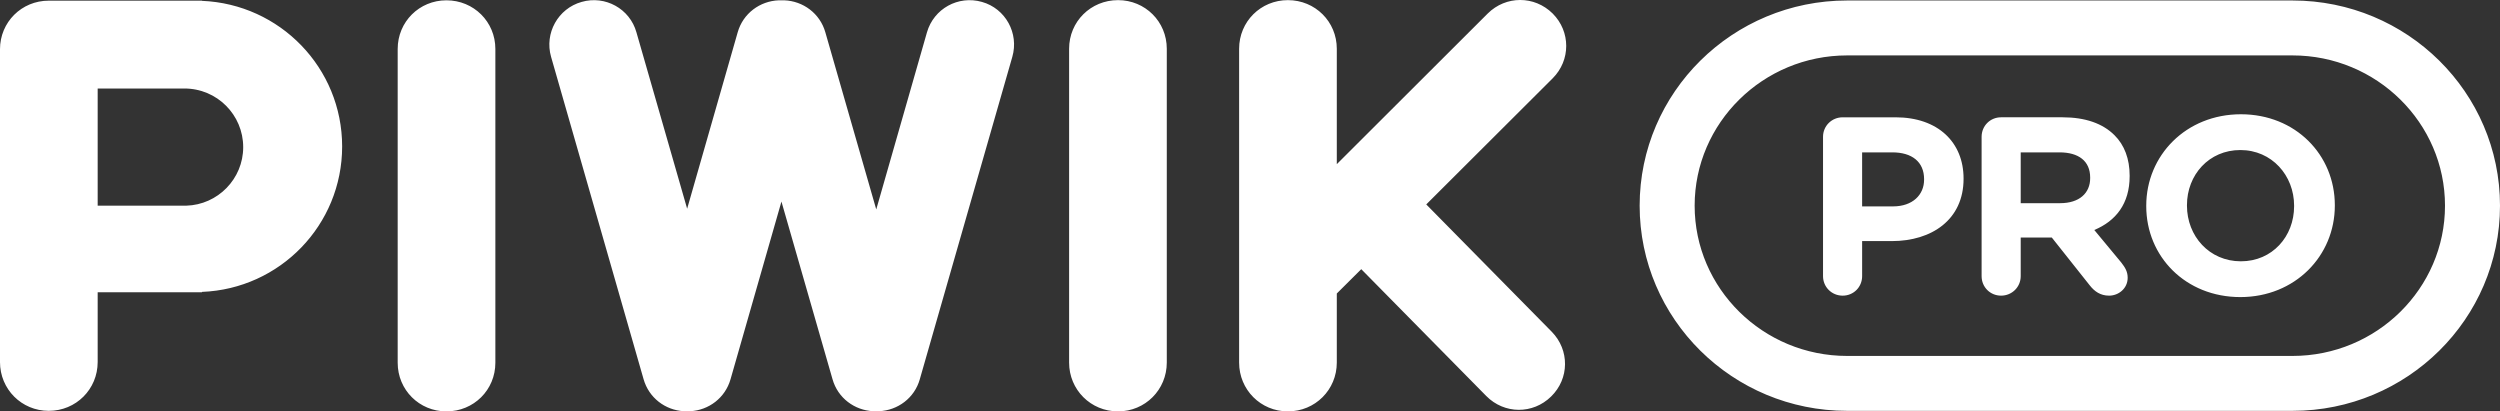 <?xml version="1.0" encoding="UTF-8" standalone="no"?>
<!-- Created with Inkscape (http://www.inkscape.org/) -->

<svg
   xmlns:dc="http://purl.org/dc/elements/1.1/"
   xmlns:cc="http://creativecommons.org/ns#"
   xmlns:rdf="http://www.w3.org/1999/02/22-rdf-syntax-ns#"
   xmlns:svg="http://www.w3.org/2000/svg"
   xmlns="http://www.w3.org/2000/svg"
   version="1.1"
   width="316"
   height="52"
   viewBox="0 0 316 52"
   id="svg2">
  <rect x="0" y="0" width="316" height="52" fill="#333333" stroke="none"/>
  <defs
     id="defs8" />
  <path
     d="m 289.772,51.932 c 0,0 -56.293,0 -56.293,0 -14.491,0 -26.228,-11.622 -26.228,-25.935 0,-14.313 11.737,-25.935 26.228,-25.935 0,0 56.293,0 56.293,0 14.491,0 26.228,11.622 26.228,25.935 0,14.313 -11.737,25.935 -26.228,25.935 z m 0,-44.928 c 0,0 -56.293,0 -56.293,0 -10.631,0 -19.276,8.524 -19.276,18.993 0,10.469 8.645,18.993 19.276,18.993 0,0 56.293,0 56.293,0 10.631,0 19.276,-8.524 19.276,-18.993 0,-10.469 -8.645,-18.993 -19.276,-18.993 z M 283.181,37.551 c -6.929,0 -11.895,-5.133 -11.895,-11.486 0,0 0,-0.068 0,-0.068 0,-6.354 5.033,-11.554 11.963,-11.554 6.907,0 11.873,5.133 11.873,11.486 0,0 0,0.068 0,0.068 0,6.354 -5.033,11.554 -11.94,11.554 z m 6.794,-11.554 c 0,-3.821 -2.821,-7.032 -6.794,-7.032 -3.973,0 -6.749,3.143 -6.749,6.964 0,0 0,0.068 0,0.068 0,3.844 2.821,7.032 6.817,7.032 3.973,0 6.726,-3.143 6.726,-6.964 0,0 0,-0.068 0,-0.068 z m -21.827,7.213 c 0.474,0.611 0.79,1.131 0.79,1.899 0,1.357 -1.151,2.261 -2.347,2.261 -1.106,0 -1.851,-0.543 -2.438,-1.289 0,0 -4.808,-6.06 -4.808,-6.06 0,0 -3.927,0 -3.927,0 0,0 0,4.884 0,4.884 0,1.379 -1.106,2.465 -2.483,2.465 -1.377,0 -2.46,-1.085 -2.46,-2.465 0,0 0,-17.614 0,-17.614 0,-1.379 1.083,-2.465 2.46,-2.465 0,0 7.787,0 7.787,0 2.867,0 5.079,0.791 6.546,2.261 1.264,1.244 1.919,3.007 1.919,5.11 0,0 0,0.068 0,0.068 0,3.505 -1.761,5.675 -4.469,6.806 0,0 3.431,4.138 3.431,4.138 z m -3.95,-10.763 c 0,-2.103 -1.467,-3.188 -3.882,-3.188 0,0 -4.898,0 -4.898,0 0,0 0,6.422 0,6.422 0,0 4.988,0 4.988,0 2.415,0 3.792,-1.266 3.792,-3.166 0,0 0,-0.068 0,-0.068 z m -25.077,8.027 c 0,0 -3.747,0 -3.747,0 0,0 0,4.432 0,4.432 0,1.379 -1.083,2.465 -2.46,2.465 -1.377,0 -2.483,-1.085 -2.483,-2.465 0,0 0,-17.614 0,-17.614 0,-1.379 1.106,-2.465 2.483,-2.465 0,0 6.681,0 6.681,0 5.372,0 8.6,3.166 8.6,7.733 0,0 0,0.045 0,0.045 0,5.178 -4.04,7.869 -9.074,7.869 z m 4.085,-7.823 c 0,-2.216 -1.557,-3.392 -4.018,-3.392 0,0 -3.815,0 -3.815,0 0,0 0,6.829 0,6.829 0,0 3.905,0 3.905,0 2.483,0 3.927,-1.47 3.927,-3.369 0,0 0,-0.068 0,-0.068 z M 180.278,25.839 c 0,0 15.868,16.099 15.868,16.099 2.257,2.306 2.235,5.924 -0.09,8.185 -2.302,2.261 -5.914,2.239 -8.193,-0.068 0,0 -15.8,-16.031 -15.8,-16.031 0,0 -3.092,3.075 -3.092,3.075 0,0 0,8.728 0,8.728 0,3.437 -2.731,6.173 -6.185,6.173 -3.431,0 -6.162,-2.736 -6.162,-6.173 0,0 0,-39.66 0,-39.66 0,-3.437 2.731,-6.15 6.162,-6.15 3.453,0 6.185,2.713 6.185,6.15 0,0 0,14.584 0,14.584 0,0 19.073,-19.039 19.073,-19.039 2.302,-2.284 5.914,-2.284 8.216,0 2.28,2.284 2.28,5.902 0,8.185 0,0 -15.981,15.941 -15.981,15.941 z m -38.958,26.161 c -3.453,0 -6.185,-2.736 -6.185,-6.173 0,0 0,-39.66 0,-39.66 0,-3.437 2.731,-6.15 6.185,-6.15 3.431,0 6.162,2.713 6.162,6.15 0,0 0,39.66 0,39.66 0,3.437 -2.731,6.173 -6.162,6.173 z m -25.054,-4.07 c -0.677,2.397 -2.799,3.934 -5.146,4.047 -0.113,0.023 -0.248,0 -0.361,0 -0.135,0 -0.271,0.023 -0.384,0 -2.347,-0.113 -4.469,-1.651 -5.146,-4.047 0,0 -6.455,-22.453 -6.455,-22.453 0,0 -6.433,22.453 -6.433,22.453 -0.677,2.374 -2.754,3.912 -5.079,4.047 -0.135,0.023 -0.271,0 -0.406,0 -0.158,0 -0.293,0.023 -0.429,0 -2.325,-0.136 -4.401,-1.673 -5.079,-4.047 0,0 -11.692,-40.745 -11.692,-40.745 -0.858,-2.985 0.88,-6.105 3.86,-6.942 2.979,-0.859 6.094,0.859 6.929,3.844 0,0 6.41,22.295 6.41,22.295 0,0 6.388,-22.295 6.388,-22.295 C 93.92,1.69 96.064,0.13 98.434,0.04 c 0.113,0 0.226,0 0.339,0 0.135,0 0.248,0 0.361,0 2.37,0.09 4.514,1.651 5.191,4.047 0,0 6.433,22.385 6.433,22.385 0,0 6.41,-22.385 6.41,-22.385 0.858,-2.985 3.95,-4.703 6.952,-3.844 2.979,0.837 4.695,3.957 3.837,6.942 0,0 -11.692,40.745 -11.692,40.745 z m -59.837,4.07 c -3.431,0 -6.162,-2.713 -6.162,-6.15 0,0 0,-39.66 0,-39.66 0,-3.437 2.731,-6.15 6.162,-6.15 3.453,0 6.185,2.713 6.185,6.15 0,0 0,39.66 0,39.66 0,3.437 -2.731,6.15 -6.185,6.15 z M 25.528,36.896 c 0,0 0,0.045 0,0.045 0,0 -13.182,0 -13.182,0 0,0 0,8.818 0,8.818 0,3.437 -2.731,6.173 -6.185,6.173 -3.431,0 -6.162,-2.736 -6.162,-6.173 0,0 0,-39.524 0,-39.524 0,-3.437 2.731,-6.15 6.162,-6.15 0,0 19.366,0 19.366,0 0,0 0,0.023 0,0.023 C 35.392,0.514 43.247,8.587 43.247,18.513 c 0,9.926 -7.855,17.998 -17.719,18.383 z m -2.212,-25.709 c 0,0 -10.97,0 -10.97,0 0,0 0,14.81 0,14.81 0,0 11.195,0 11.195,0 0,0 0,0 0,0 3.995,-0.113 7.2,-3.392 7.2,-7.394 0,-4.093 -3.318,-7.416 -7.426,-7.416 z"
     id="path4"
     style="fill:#ffffff" />
</svg>